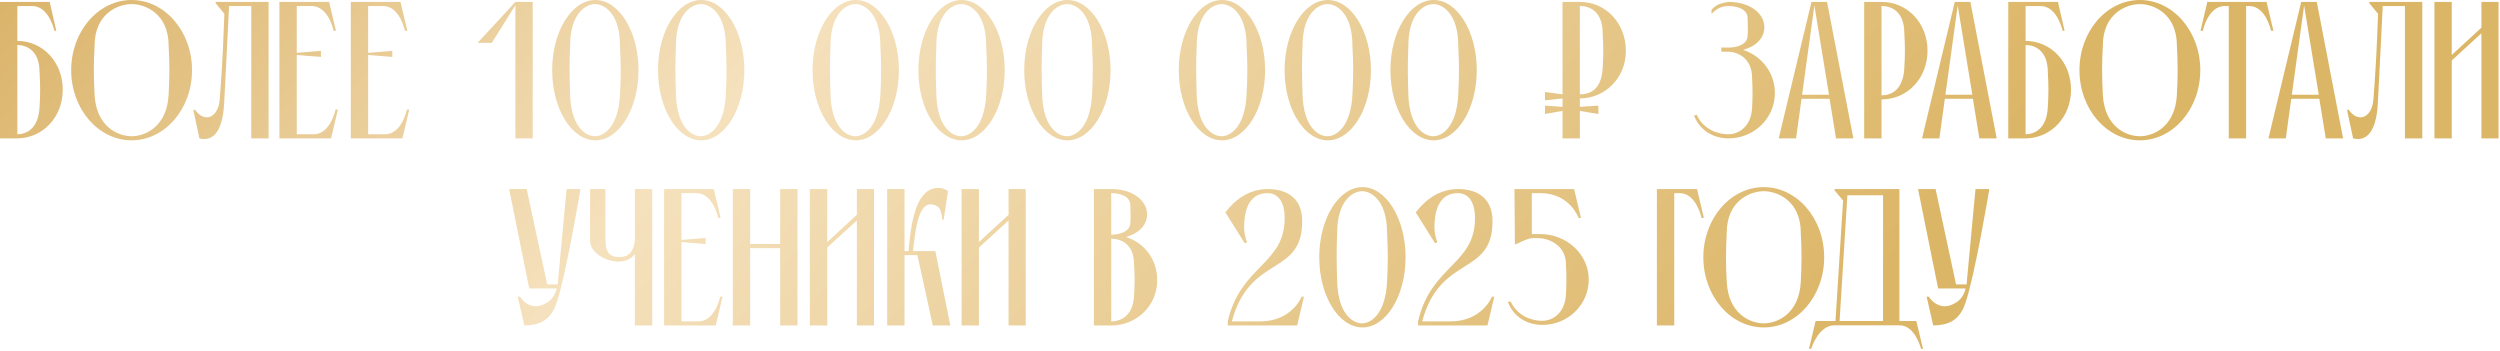<?xml version="1.0" encoding="UTF-8"?> <svg xmlns="http://www.w3.org/2000/svg" width="962" height="135" viewBox="0 0 962 135" fill="none"><path d="M15.225 41.175C15.525 35.925 15.525 33 15.225 27.825C15.225 19.05 9.825 17.325 6.675 17.325V51.675C9.825 51.6 14.775 49.95 15.225 41.175ZM24.15 34.5C24.15 45.225 16.35 53.175 6.675 53.25H5.58794e-08V0.75H19.125L21.675 11.85H20.925C20.925 11.85 18.9 2.325 12.45 2.325H6.675V15.75C16.35 15.75 24.15 23.775 24.15 34.5ZM50.643 -2.86102e-06C63.393 -2.86102e-06 73.893 12 73.893 27C73.893 42 63.393 54 50.643 54C37.893 54 27.393 42 27.393 27C27.393 12 37.893 -2.86102e-06 50.643 -2.86102e-06ZM50.643 52.425C55.893 52.425 64.293 48.75 64.893 36.375C65.268 29.025 65.268 24.9 64.893 17.625C64.893 5.25 55.893 1.575 50.643 1.575C45.393 1.575 36.393 5.25 36.393 17.625C36.018 24.9 36.018 29.025 36.393 36.375C36.993 48.75 45.393 52.425 50.643 52.425ZM82.964 0.75H96.689H103.364V53.25H96.689V2.325H88.139L87.539 14.55L86.264 39.6C85.589 52.875 80.489 54.225 76.739 53.25L74.414 42.375L74.939 42.15C76.289 43.95 77.714 45.15 79.739 45.15C81.614 45.15 84.164 43.125 84.539 38.4C85.289 28.875 85.814 19.575 86.039 12.675C86.189 9.6 86.264 7.125 86.339 5.325L82.964 1.2V0.75ZM129.12 42.15H130.02L127.395 53.25H107.52V0.75H126.645L129.27 11.85H128.37C128.37 11.85 126.42 2.325 119.97 2.325H114.195V20.325L123.495 19.575V21.9L114.195 21.15V51.675H120.72C127.17 51.675 129.12 42.15 129.12 42.15ZM156.585 42.15H157.485L154.86 53.25H134.985V0.75H154.11L156.735 11.85H155.835C155.835 11.85 153.885 2.325 147.435 2.325H141.66V20.325L150.96 19.575V21.9L141.66 21.15V51.675H148.185C154.635 51.675 156.585 42.15 156.585 42.15ZM198.315 53.25V2.025L189.24 16.5H183.765L198.315 0.75H204.99V53.25H198.315ZM229.126 -2.86102e-06C238.126 -2.86102e-06 245.701 12 245.701 27C245.701 42 238.126 54 229.126 54C220.051 54 212.476 42 212.476 27C212.476 12 220.051 -2.86102e-06 229.126 -2.86102e-06ZM228.976 52.425C232.426 52.425 237.976 48.75 238.576 36.375C238.951 29.025 238.951 24.9 238.576 17.625C238.576 5.25 232.576 1.575 228.976 1.575C225.376 1.575 219.376 5.25 219.376 17.625C219.076 24.9 219.151 29.025 219.376 36.375C219.751 48.75 225.301 52.425 228.976 52.425ZM269.848 -2.86102e-06C278.848 -2.86102e-06 286.423 12 286.423 27C286.423 42 278.848 54 269.848 54C260.773 54 253.198 42 253.198 27C253.198 12 260.773 -2.86102e-06 269.848 -2.86102e-06ZM269.698 52.425C273.148 52.425 278.698 48.75 279.298 36.375C279.673 29.025 279.673 24.9 279.298 17.625C279.298 5.25 273.298 1.575 269.698 1.575C266.098 1.575 260.098 5.25 260.098 17.625C259.798 24.9 259.873 29.025 260.098 36.375C260.473 48.75 266.023 52.425 269.698 52.425ZM329.321 -2.86102e-06C338.321 -2.86102e-06 345.896 12 345.896 27C345.896 42 338.321 54 329.321 54C320.246 54 312.671 42 312.671 27C312.671 12 320.246 -2.86102e-06 329.321 -2.86102e-06ZM329.171 52.425C332.621 52.425 338.171 48.75 338.771 36.375C339.146 29.025 339.146 24.9 338.771 17.625C338.771 5.25 332.771 1.575 329.171 1.575C325.571 1.575 319.571 5.25 319.571 17.625C319.271 24.9 319.346 29.025 319.571 36.375C319.946 48.75 325.496 52.425 329.171 52.425ZM370.044 -2.86102e-06C379.044 -2.86102e-06 386.619 12 386.619 27C386.619 42 379.044 54 370.044 54C360.969 54 353.394 42 353.394 27C353.394 12 360.969 -2.86102e-06 370.044 -2.86102e-06ZM369.894 52.425C373.344 52.425 378.894 48.75 379.494 36.375C379.869 29.025 379.869 24.9 379.494 17.625C379.494 5.25 373.494 1.575 369.894 1.575C366.294 1.575 360.294 5.25 360.294 17.625C359.994 24.9 360.069 29.025 360.294 36.375C360.669 48.75 366.219 52.425 369.894 52.425ZM410.766 -2.86102e-06C419.766 -2.86102e-06 427.341 12 427.341 27C427.341 42 419.766 54 410.766 54C401.691 54 394.116 42 394.116 27C394.116 12 401.691 -2.86102e-06 410.766 -2.86102e-06ZM410.616 52.425C414.066 52.425 419.616 48.75 420.216 36.375C420.591 29.025 420.591 24.9 420.216 17.625C420.216 5.25 414.216 1.575 410.616 1.575C407.016 1.575 401.016 5.25 401.016 17.625C400.716 24.9 400.791 29.025 401.016 36.375C401.391 48.75 406.941 52.425 410.616 52.425ZM470.239 -2.86102e-06C479.239 -2.86102e-06 486.814 12 486.814 27C486.814 42 479.239 54 470.239 54C461.164 54 453.589 42 453.589 27C453.589 12 461.164 -2.86102e-06 470.239 -2.86102e-06ZM470.089 52.425C473.539 52.425 479.089 48.75 479.689 36.375C480.064 29.025 480.064 24.9 479.689 17.625C479.689 5.25 473.689 1.575 470.089 1.575C466.489 1.575 460.489 5.25 460.489 17.625C460.189 24.9 460.264 29.025 460.489 36.375C460.864 48.75 466.414 52.425 470.089 52.425ZM510.962 -2.86102e-06C519.962 -2.86102e-06 527.537 12 527.537 27C527.537 42 519.962 54 510.962 54C501.887 54 494.312 42 494.312 27C494.312 12 501.887 -2.86102e-06 510.962 -2.86102e-06ZM510.812 52.425C514.262 52.425 519.812 48.75 520.412 36.375C520.787 29.025 520.787 24.9 520.412 17.625C520.412 5.25 514.412 1.575 510.812 1.575C507.212 1.575 501.212 5.25 501.212 17.625C500.912 24.9 500.987 29.025 501.212 36.375C501.587 48.75 507.137 52.425 510.812 52.425ZM551.684 -2.86102e-06C560.684 -2.86102e-06 568.259 12 568.259 27C568.259 42 560.684 54 551.684 54C542.609 54 535.034 42 535.034 27C535.034 12 542.609 -2.86102e-06 551.684 -2.86102e-06ZM551.534 52.425C554.984 52.425 560.534 48.75 561.134 36.375C561.509 29.025 561.509 24.9 561.134 17.625C561.134 5.25 555.134 1.575 551.534 1.575C547.934 1.575 541.934 5.25 541.934 17.625C541.634 24.9 541.709 29.025 541.934 36.375C542.309 48.75 547.859 52.425 551.534 52.425ZM608.082 2.325H607.932V36.3H608.082C611.232 36.3 616.257 35.025 616.707 26.175C617.007 20.925 617.007 18 616.707 12.825C616.707 3.975 611.232 2.325 608.082 2.325ZM601.257 37.875L594.507 38.625V35.4L601.257 36.3V0.75H608.082C617.757 0.75 625.632 8.775 625.632 19.575C625.632 30.3 617.307 37.875 607.932 37.875V41.1L615.057 40.65V43.875L607.932 42.675V53.25H601.257V42.675L594.507 43.875V40.65L601.257 41.1V37.875ZM670.755 19.2C677.805 21.45 682.98 27.975 682.98 35.775C682.98 45.525 674.955 53.25 665.13 53.25C660.03 53.25 654.405 50.85 651.855 44.475L652.905 44.175C655.53 49.95 661.155 51.675 665.13 51.675C668.43 51.675 673.755 49.35 674.205 41.55C674.43 37.05 674.43 34.425 674.205 29.925C674.205 22.125 668.28 19.875 664.83 19.875H662.355V18.3H665.13H665.28C667.755 18.3 672.18 17.475 672.48 13.95C672.705 11.175 672.48 10.125 672.48 6.975C672.48 3.15 667.68 2.325 665.205 2.325C665.205 2.325 663.405 2.25 661.755 3C660.105 3.75 658.605 5.325 658.605 5.325V3.75C658.605 3.75 659.655 2.475 661.23 1.725C662.58 1.125 664.38 0.825 664.98 0.75H665.13H665.28C673.08 0.75 678.93 4.95 678.93 10.5C678.93 14.625 675.705 17.85 670.755 19.2ZM691.123 53.25H684.448L697.048 0.75H703.048L713.173 53.25H706.498L704.023 38.025H693.223L691.123 53.25ZM703.798 36.45L698.173 2.1L693.448 36.45H703.798ZM732.784 26.175C733.084 20.925 733.084 18 732.784 12.825C732.784 3.975 727.309 2.325 724.159 2.325H724.009V36.675H724.159C727.309 36.675 732.334 35.025 732.784 26.175ZM724.009 0.75H724.159C733.834 0.75 741.709 8.775 741.709 19.5C741.709 30.225 733.834 38.25 724.159 38.25H724.009V53.25H717.334V0.75H724.009ZM746.275 53.25H739.6L752.2 0.75H758.2L768.325 53.25H761.65L759.175 38.025H748.375L746.275 53.25ZM758.95 36.45L753.325 2.1L748.6 36.45H758.95ZM788.003 41.175C788.303 35.925 788.303 33 788.003 27.825C788.003 19.05 782.603 17.325 779.453 17.325V51.675C782.603 51.6 787.553 49.95 788.003 41.175ZM796.928 34.5C796.928 45.225 789.128 53.175 779.453 53.25H772.778V0.75H791.903L794.453 11.85H793.703C793.703 11.85 791.678 2.325 785.228 2.325H779.453V15.75C789.128 15.75 796.928 23.775 796.928 34.5ZM823.421 -2.86102e-06C836.171 -2.86102e-06 846.671 12 846.671 27C846.671 42 836.171 54 823.421 54C810.671 54 800.171 42 800.171 27C800.171 12 810.671 -2.86102e-06 823.421 -2.86102e-06ZM823.421 52.425C828.671 52.425 837.071 48.75 837.671 36.375C838.046 29.025 838.046 24.9 837.671 17.625C837.671 5.25 828.671 1.575 823.421 1.575C818.171 1.575 809.171 5.25 809.171 17.625C808.796 24.9 808.796 29.025 809.171 36.375C809.771 48.75 818.171 52.425 823.421 52.425ZM857.628 53.25V2.325H855.978C849.603 2.4 847.653 11.85 847.653 11.85H846.753L849.378 0.75H872.178L874.803 11.85H873.903C873.903 11.85 871.953 2.4 865.578 2.325H864.303V53.25H857.628ZM879.575 53.25H872.9L885.5 0.75H891.5L901.625 53.25H894.95L892.475 38.025H881.675L879.575 53.25ZM892.25 36.45L886.625 2.1L881.9 36.45H892.25ZM911.699 0.75H925.424H932.099V53.25H925.424V2.325H916.874L916.274 14.55L914.999 39.6C914.324 52.875 909.224 54.225 905.474 53.25L903.149 42.375L903.674 42.15C905.024 43.95 906.449 45.15 908.474 45.15C910.349 45.15 912.899 43.125 913.274 38.4C914.024 28.875 914.549 19.575 914.774 12.675C914.924 9.6 914.999 7.125 915.074 5.325L911.699 1.2V0.75ZM954.843 0.75H961.443V53.25H954.843V12.825L943.443 23.25V53.25H936.768V0.75H943.443V21.15L954.843 10.65V0.75ZM218.048 72.75H223.373C223.148 74.1 217.748 106.05 214.223 116.4C213.998 117.075 213.473 118.35 213.473 118.35C210.998 123.75 207.098 125.1 201.773 125.25L199.223 114.15H200.048C202.673 117.975 206.498 118.875 210.173 116.625C212.723 115.275 213.773 112.875 214.223 111H203.648L195.923 72.75H202.673L210.548 109.425C210.848 109.425 213.698 109.425 214.598 109.425C214.748 108.45 217.748 75 218.048 72.75ZM250.976 72.75V125.25H244.301V97.725C242.801 99.825 240.401 100.65 237.926 100.65C233.501 100.65 227.051 97.575 227.051 92.475V72.75H232.976V87.675C232.976 94.575 232.451 98.925 238.376 98.925C242.351 98.925 243.851 96.375 244.301 92.55V72.75H250.976ZM277.142 114.15H278.042L275.417 125.25H255.542V72.75H274.667L277.292 83.85H276.392C276.392 83.85 274.442 74.325 267.992 74.325H262.217V92.325L271.517 91.575V93.9L262.217 93.15V123.675H268.742C275.192 123.675 277.142 114.15 277.142 114.15ZM281.982 125.25V72.75H288.657V93.9H300.207V72.75H306.882V125.25H300.207V95.475H288.657V125.25H281.982ZM329.721 72.75H336.321V125.25H329.721V84.825L318.321 95.25V125.25H311.646V72.75H318.321V93.15L329.721 82.65V72.75ZM341.382 125.25V72.75H348.057V96.6H349.632C350.607 83.925 353.007 72.3 361.107 72.3C362.457 72.3 363.732 72.825 364.782 73.5L363.132 84.525H362.607C362.307 81.6 361.857 79.725 359.907 78.975C353.157 76.35 352.332 88.8 351.282 96.6H359.907L365.682 125.25H358.932C358.932 125.25 356.832 115.5 355.107 107.7L353.007 98.175H348.057V125.25H341.382ZM388.095 72.75H394.695V125.25H388.095V84.825L376.695 95.25V125.25H370.02V72.75H376.695V93.15L388.095 82.65V72.75ZM436.373 113.925C436.673 109.125 436.673 106.35 436.373 101.625C436.373 93.525 430.898 91.875 427.748 91.875H427.598V123.675C430.748 123.675 435.923 122.025 436.373 113.925ZM427.748 74.325H427.598V90.3H427.748C430.223 90.3 434.648 89.475 434.948 85.95C435.173 83.175 434.948 82.125 434.948 78.975C434.948 75.15 430.223 74.325 427.748 74.325ZM433.298 91.2C440.273 93.375 445.298 99.75 445.298 107.775C445.298 117.75 437.273 125.25 427.598 125.25H420.923V72.75H427.598H427.748C435.548 72.75 441.398 76.95 441.398 82.5C441.398 86.625 438.173 89.85 433.298 91.2ZM487.808 72.75C493.958 72.75 501.083 75.225 501.083 85.125C501.083 106.5 480.983 97.725 474.008 123.675H484.883C497.183 123.675 500.858 114.15 500.858 114.15H501.758L499.133 125.25H472.433V123.675C477.383 102.075 494.333 101.85 494.333 84C494.333 76.95 491.258 74.325 487.808 74.325C485.033 74.325 478.733 75.15 478.733 87.525C478.733 89.7 479.258 91.725 479.858 93.15L479.033 93.675L471.533 81.75C475.133 76.95 480.533 72.75 487.808 72.75ZM524.292 72C533.292 72 540.867 84 540.867 99C540.867 114 533.292 126 524.292 126C515.217 126 507.642 114 507.642 99C507.642 84 515.217 72 524.292 72ZM524.142 124.425C527.592 124.425 533.142 120.75 533.742 108.375C534.117 101.025 534.117 96.9 533.742 89.625C533.742 77.25 527.742 73.575 524.142 73.575C520.542 73.575 514.542 77.25 514.542 89.625C514.242 96.9 514.317 101.025 514.542 108.375C514.917 120.75 520.467 124.425 524.142 124.425ZM561.05 72.75C567.2 72.75 574.325 75.225 574.325 85.125C574.325 106.5 554.225 97.725 547.25 123.675H558.125C570.425 123.675 574.1 114.15 574.1 114.15H575L572.375 125.25H545.675V123.675C550.625 102.075 567.575 101.85 567.575 84C567.575 76.95 564.5 74.325 561.05 74.325C558.275 74.325 551.975 75.15 551.975 87.525C551.975 89.7 552.5 91.725 553.1 93.15L552.275 93.675L544.775 81.75C548.375 76.95 553.775 72.75 561.05 72.75ZM582.775 72.75H605.725L608.35 83.85H607.45C607.45 83.85 604.075 74.325 592.825 74.325H589.45V90.075H592.75C602.875 90.075 611.35 97.875 611.35 107.55C611.35 117.3 603.325 125.025 593.5 125.025C588.4 125.025 582.775 122.625 580.225 116.25L581.275 115.95C583.9 121.725 589.525 123.45 593.5 123.45C596.8 123.45 602.125 121.125 602.575 113.325C602.8 108.825 602.8 106.2 602.575 101.7C602.575 93.9 595.225 91.65 592.225 91.65C591.175 91.65 590.2 91.575 589.45 91.65C587.125 91.95 585.55 93.075 582.925 94.125L582.775 74.325V72.75ZM637.573 72.75H653.023L655.648 83.85H654.748C654.748 83.85 652.798 74.4 646.423 74.325H644.248V125.25H637.573V72.75ZM678.694 72C691.444 72 701.944 84 701.944 99C701.944 114 691.444 126 678.694 126C665.944 126 655.444 114 655.444 99C655.444 84 665.944 72 678.694 72ZM678.694 124.425C683.944 124.425 692.344 120.75 692.944 108.375C693.319 101.025 693.319 96.9 692.944 89.625C692.944 77.25 683.944 73.575 678.694 73.575C673.444 73.575 664.444 77.25 664.444 89.625C664.069 96.9 664.069 101.025 664.444 108.375C665.044 120.75 673.444 124.425 678.694 124.425ZM707.869 123.525H724.594V75.15H710.869L707.869 123.525ZM730.894 123.525H737.419L739.969 134.25H739.219C739.219 134.25 737.044 125.175 730.894 125.175H705.919C699.694 125.175 696.919 134.25 696.919 134.25H696.094L698.644 123.525H706.294L709.219 77.175L705.919 73.2V72.75H730.894V123.525ZM760.187 72.75H765.512C765.287 74.1 759.887 106.05 756.362 116.4C756.137 117.075 755.612 118.35 755.612 118.35C753.137 123.75 749.237 125.1 743.912 125.25L741.362 114.15H742.187C744.812 117.975 748.637 118.875 752.312 116.625C754.862 115.275 755.912 112.875 756.362 111H745.787L738.062 72.75H744.812L752.687 109.425C752.987 109.425 755.837 109.425 756.737 109.425C756.887 108.45 759.887 75 760.187 72.75Z" fill="url(#paint0_linear_50_204)"></path><defs><linearGradient id="paint0_linear_50_204" x1="-55.463" y1="-29.35" x2="453.303" y2="416.978" gradientUnits="userSpaceOnUse"><stop stop-color="#D4A855"></stop><stop offset="0.44" stop-color="#F5E1BD"></stop><stop offset="1" stop-color="#DCB667"></stop></linearGradient></defs></svg> 